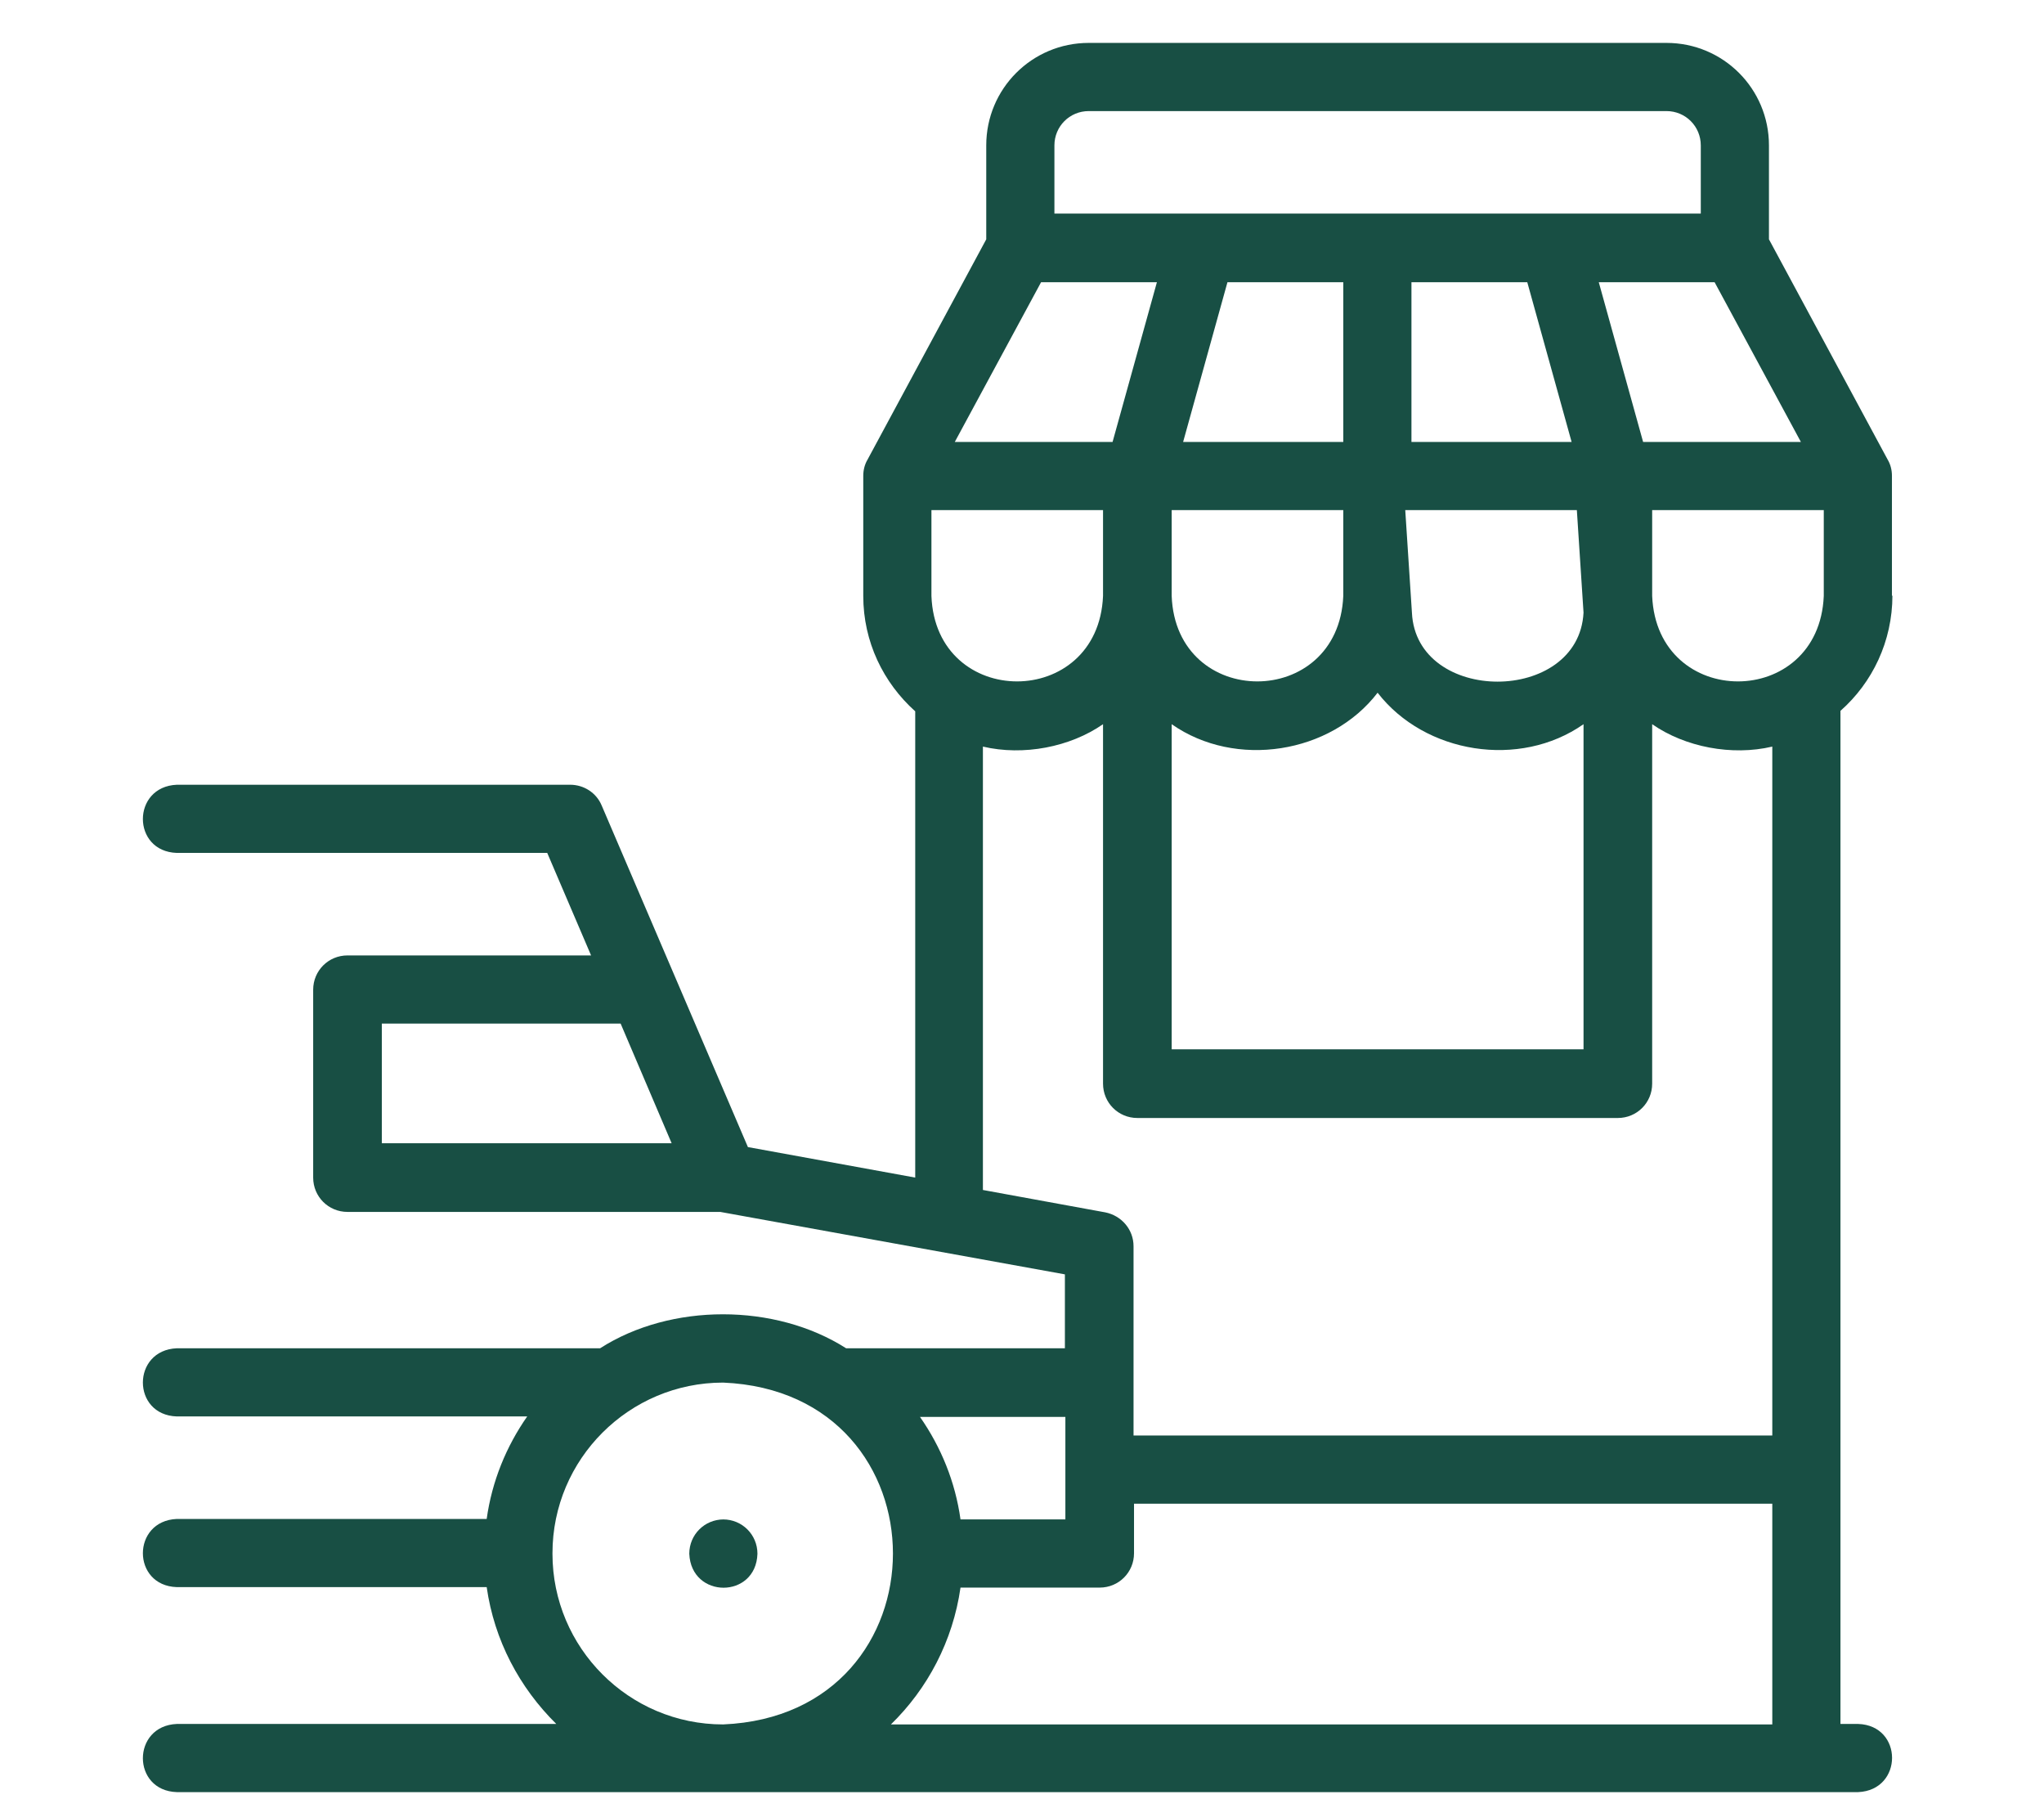 <?xml version="1.0" encoding="UTF-8"?>
<svg id="Layer_1" data-name="Layer 1" xmlns="http://www.w3.org/2000/svg" version="1.1" viewBox="0 0 428.8 381.2">
  <defs>
    <style>
      .cls-1 {
        fill: #184f44;
        stroke-width: 0px;
      }
    </style>
  </defs>
  <path class="cls-1" d="M151.8,318.7h0c-4,0-7.2,3.2-7.2,7.2.4,9.5,14,9.5,14.3,0,0-4-3.2-7.2-7.2-7.2h0Z"/>
  <path class="cls-1" d="M396.9,125v-25.2c0-1.2-.3-2.4-.9-3.4l-24.9-46.2v-19.7c0-11.9-9.6-21.5-21.5-21.5h-121.2c-11.9,0-21.5,9.6-21.5,21.5v19.7l-24.9,46.2c-.6,1-.9,2.2-.9,3.4v25.2c0,9.6,4.2,18.2,10.9,24.2v97.8l-35.1-6.4-30.7-71.7c-1.1-2.6-3.7-4.3-6.6-4.3H37.1c-9.5.4-9.5,14,0,14.3h77.7l9.2,21.5h-51.1c-4,0-7.2,3.2-7.2,7.2v39.4c0,4,3.2,7.2,7.2,7.2h78.2l72.3,13.1v15.5h-45.9c-14.9-9.5-36.8-9.5-51.6,0H37.1c-9.5.4-9.5,14,0,14.3h73.5c-4.4,6.3-7.4,13.6-8.5,21.5H37.1c-9.5.4-9.5,14,0,14.3h65c1.6,11.2,6.9,21.1,14.6,28.7H37.1c-9.5.4-9.5,14,0,14.3h352.7c9.5-.4,9.5-14,0-14.3h-3.7v-212.5c6.7-5.9,10.9-14.6,10.9-24.2h0ZM195.4,125v-18h36v18c-1,23.9-35.1,23.9-36,0ZM218.3,59.2h24.4l-9.3,33.5h-33.1l18.1-33.5ZM359.7,59.2l18.1,33.5h-33.1l-9.3-33.5h24.4,0ZM332.2,128.5c-1,19.3-35.1,19.3-36,0l-1.4-21.5h36l1.4,21.5h0ZM245.8,107h36v18c-1,23.9-35.1,23.9-36,0v-18h0ZM320.4,59.2l9.3,33.5h-33.6v-33.5h24.3ZM281.8,92.7h-33.6l9.3-33.5h24.3v33.5ZM245.8,151.9c13.4,9.4,33.4,6.2,43.2-6.6,9.9,12.8,29.8,16,43.2,6.6v68.2h-86.4v-68.2h0ZM346.6,125h0v-18h36v18c-1,23.9-35,23.9-36,0h0ZM221.2,30.5c0-4,3.2-7.2,7.2-7.2h121.2c4,0,7.2,3.2,7.2,7.2v14.3h-135.6v-14.3h0ZM80.1,214.7h50.1l10.7,25.1h-60.8s0-25.1,0-25.1ZM201.5,318.7c-1.1-7.9-4.1-15.2-8.5-21.5h30.5v21.5h-22ZM115.9,325.8c0-19.8,16.1-35.8,35.8-35.8,47.5,2,47.5,69.7,0,71.7-19.8,0-35.8-16.1-35.8-35.8h0ZM186.9,361.7c7.7-7.5,13-17.5,14.6-28.7h29.2c4,0,7.2-3.2,7.2-7.2v-10.4h133.9v46.3h-184.9,0ZM371.7,301.1h-133.9v-39.7c0-3.5-2.5-6.4-5.9-7.1l-25.7-4.7v-93c8.5,2,18.3.1,25.2-4.7v75.4c0,4,3.2,7.2,7.2,7.2h100.8c4,0,7.2-3.2,7.2-7.2v-75.4c6.9,4.8,16.7,6.7,25.2,4.7v144.5h0Z"/>
</svg>